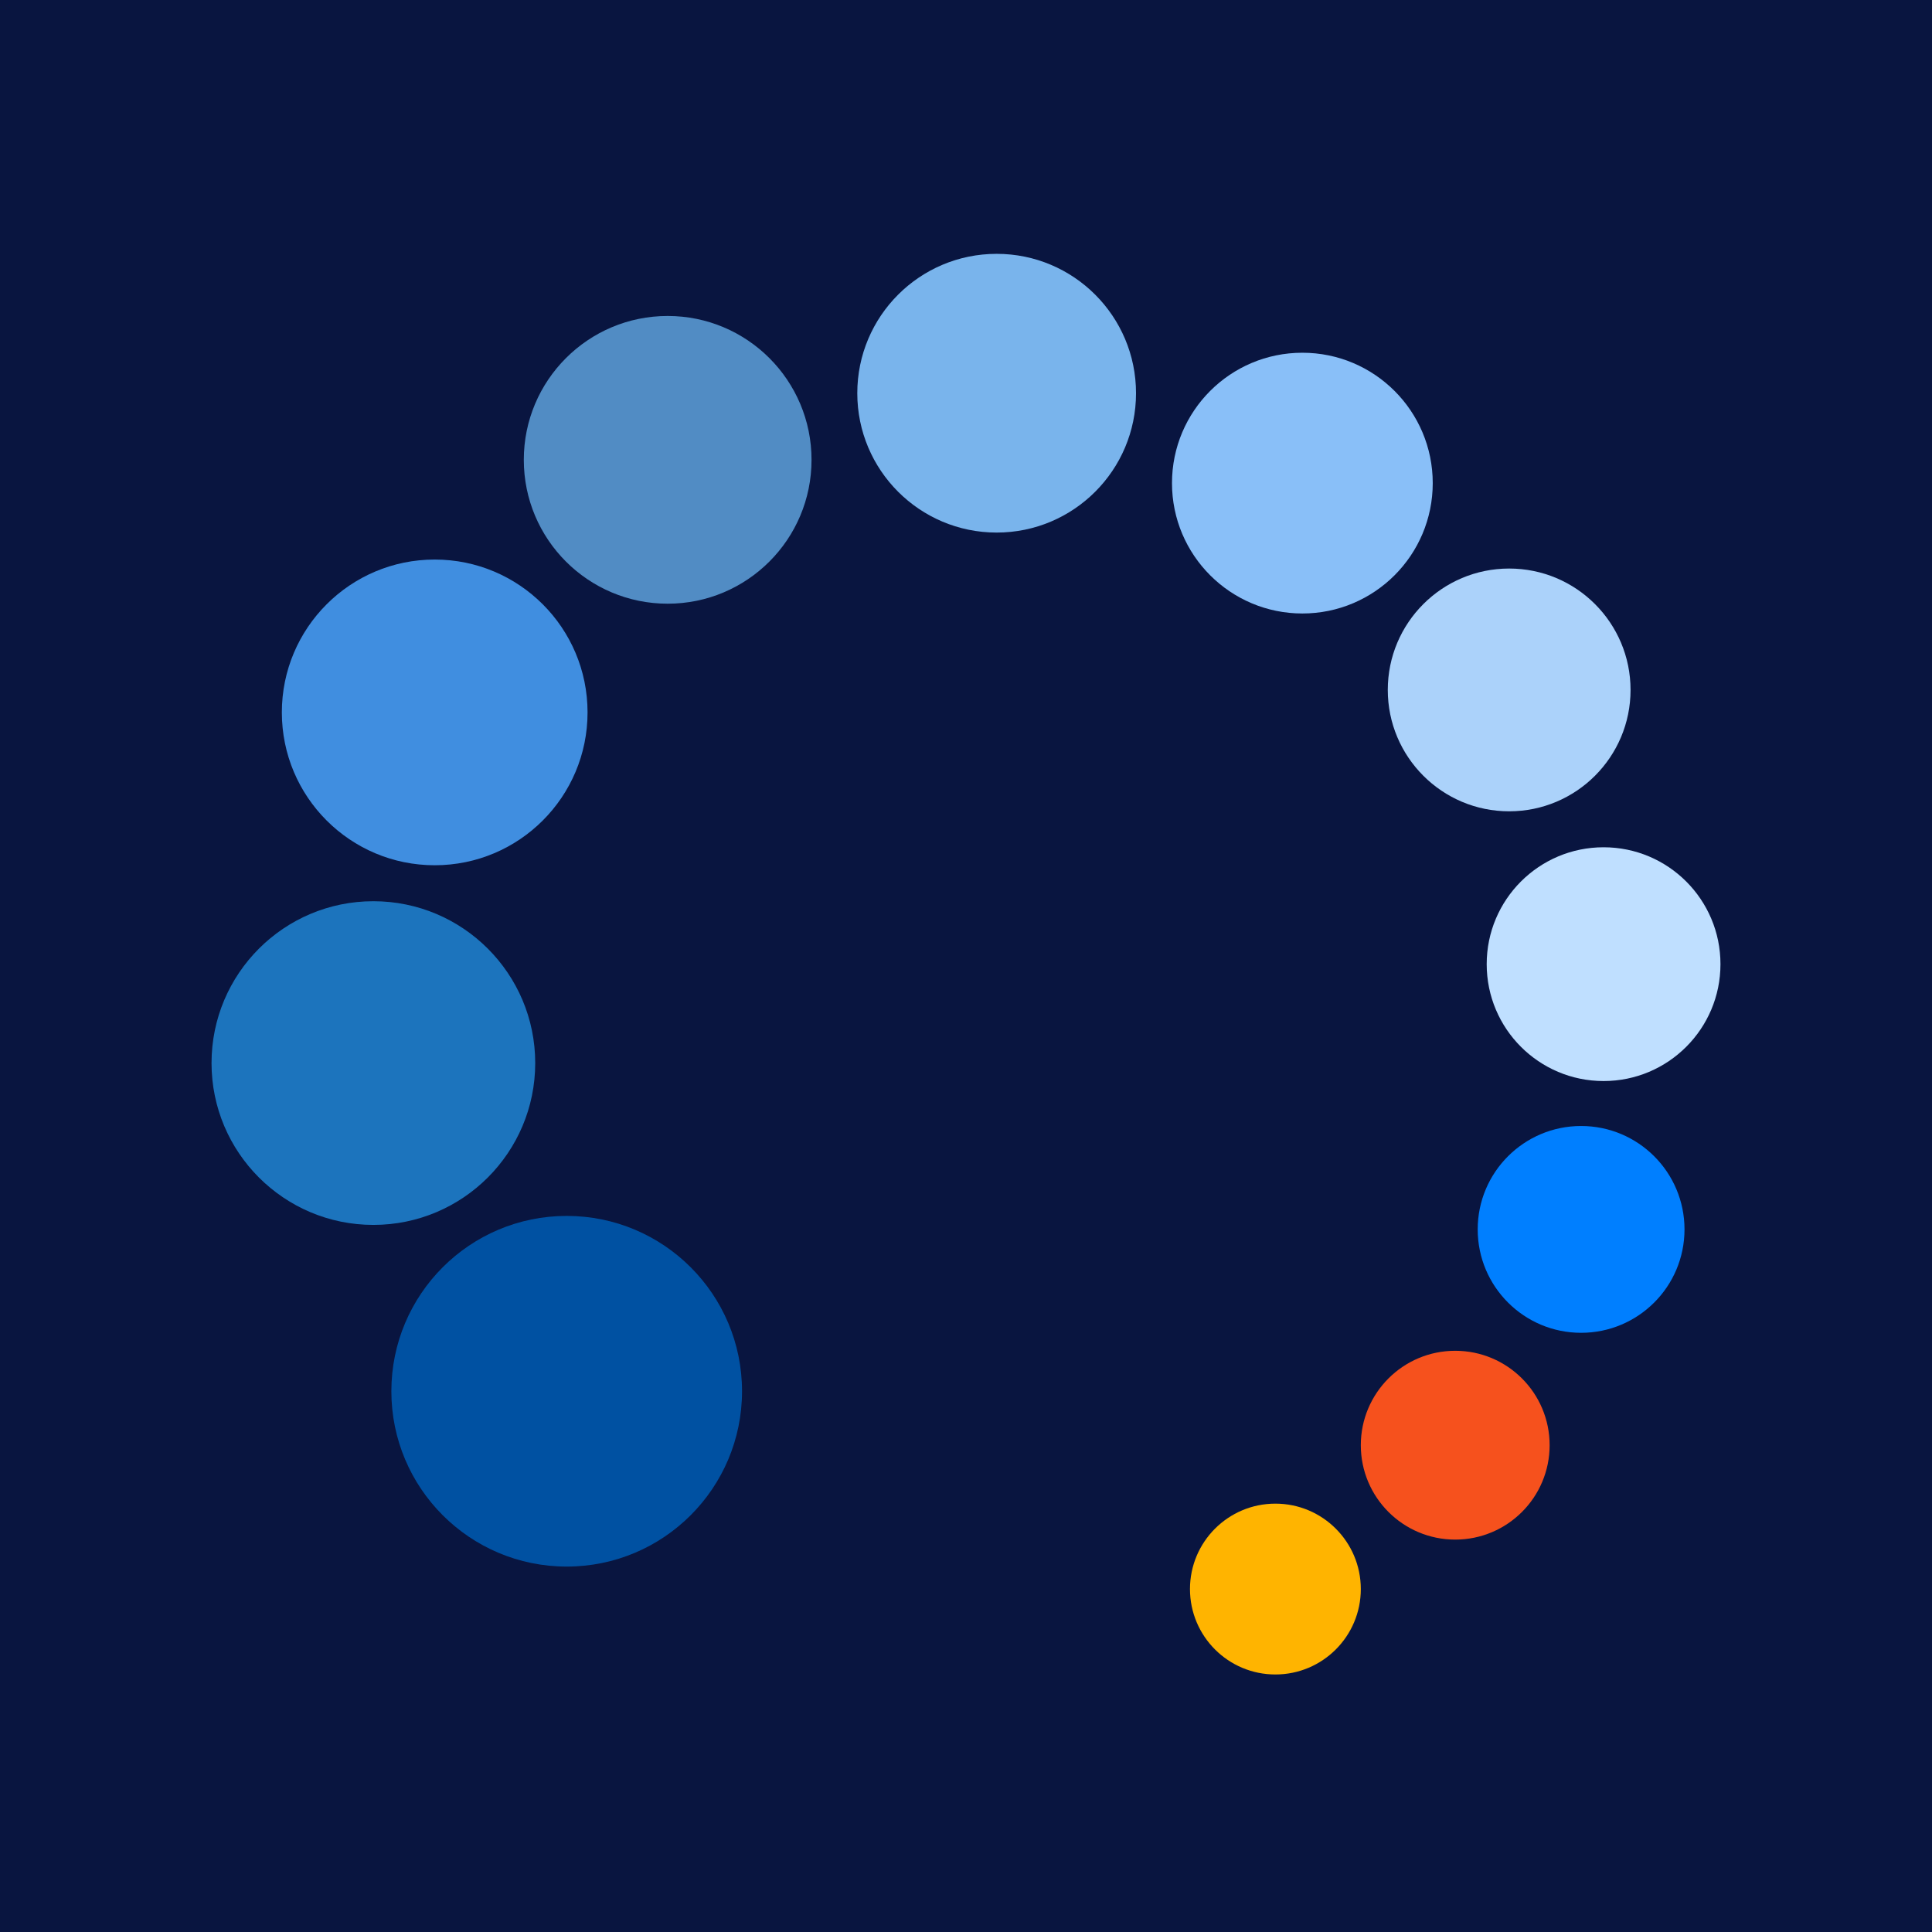 <svg xmlns="http://www.w3.org/2000/svg" width="274" height="274" viewBox="0 0 274 274" fill="none">
<rect width="274" height="274" fill="#091540"/>
<circle cx="80.37" cy="197.309" r="24.866" fill="#0051A2"/>
<circle cx="52.953" cy="150.766" r="22.953" fill="#1C74BD"/>
<circle cx="61.65" cy="101.034" r="21.678" fill="#408EE0"/>
<circle cx="94.69" cy="65.215" r="20.403" fill="#518CC4"/>
<circle cx="141.348" cy="55.765" r="19.765" fill="#79B4EC"/>
<circle cx="184.704" cy="68.516" r="18.49" fill="#89BFF8"/>
<circle cx="214.033" cy="97.846" r="17.215" fill="#ABD2FA"/>
<circle cx="227.423" cy="136.739" r="16.577" fill="#BFDFFF"/>
<circle cx="224.235" cy="174.356" r="14.665" fill="#007FFF"/>
<circle cx="206.382" cy="204.96" r="13.389" fill="#F6511D"/>
<circle cx="180.879" cy="225.363" r="12.114" fill="#FFB400"/>
</svg>
